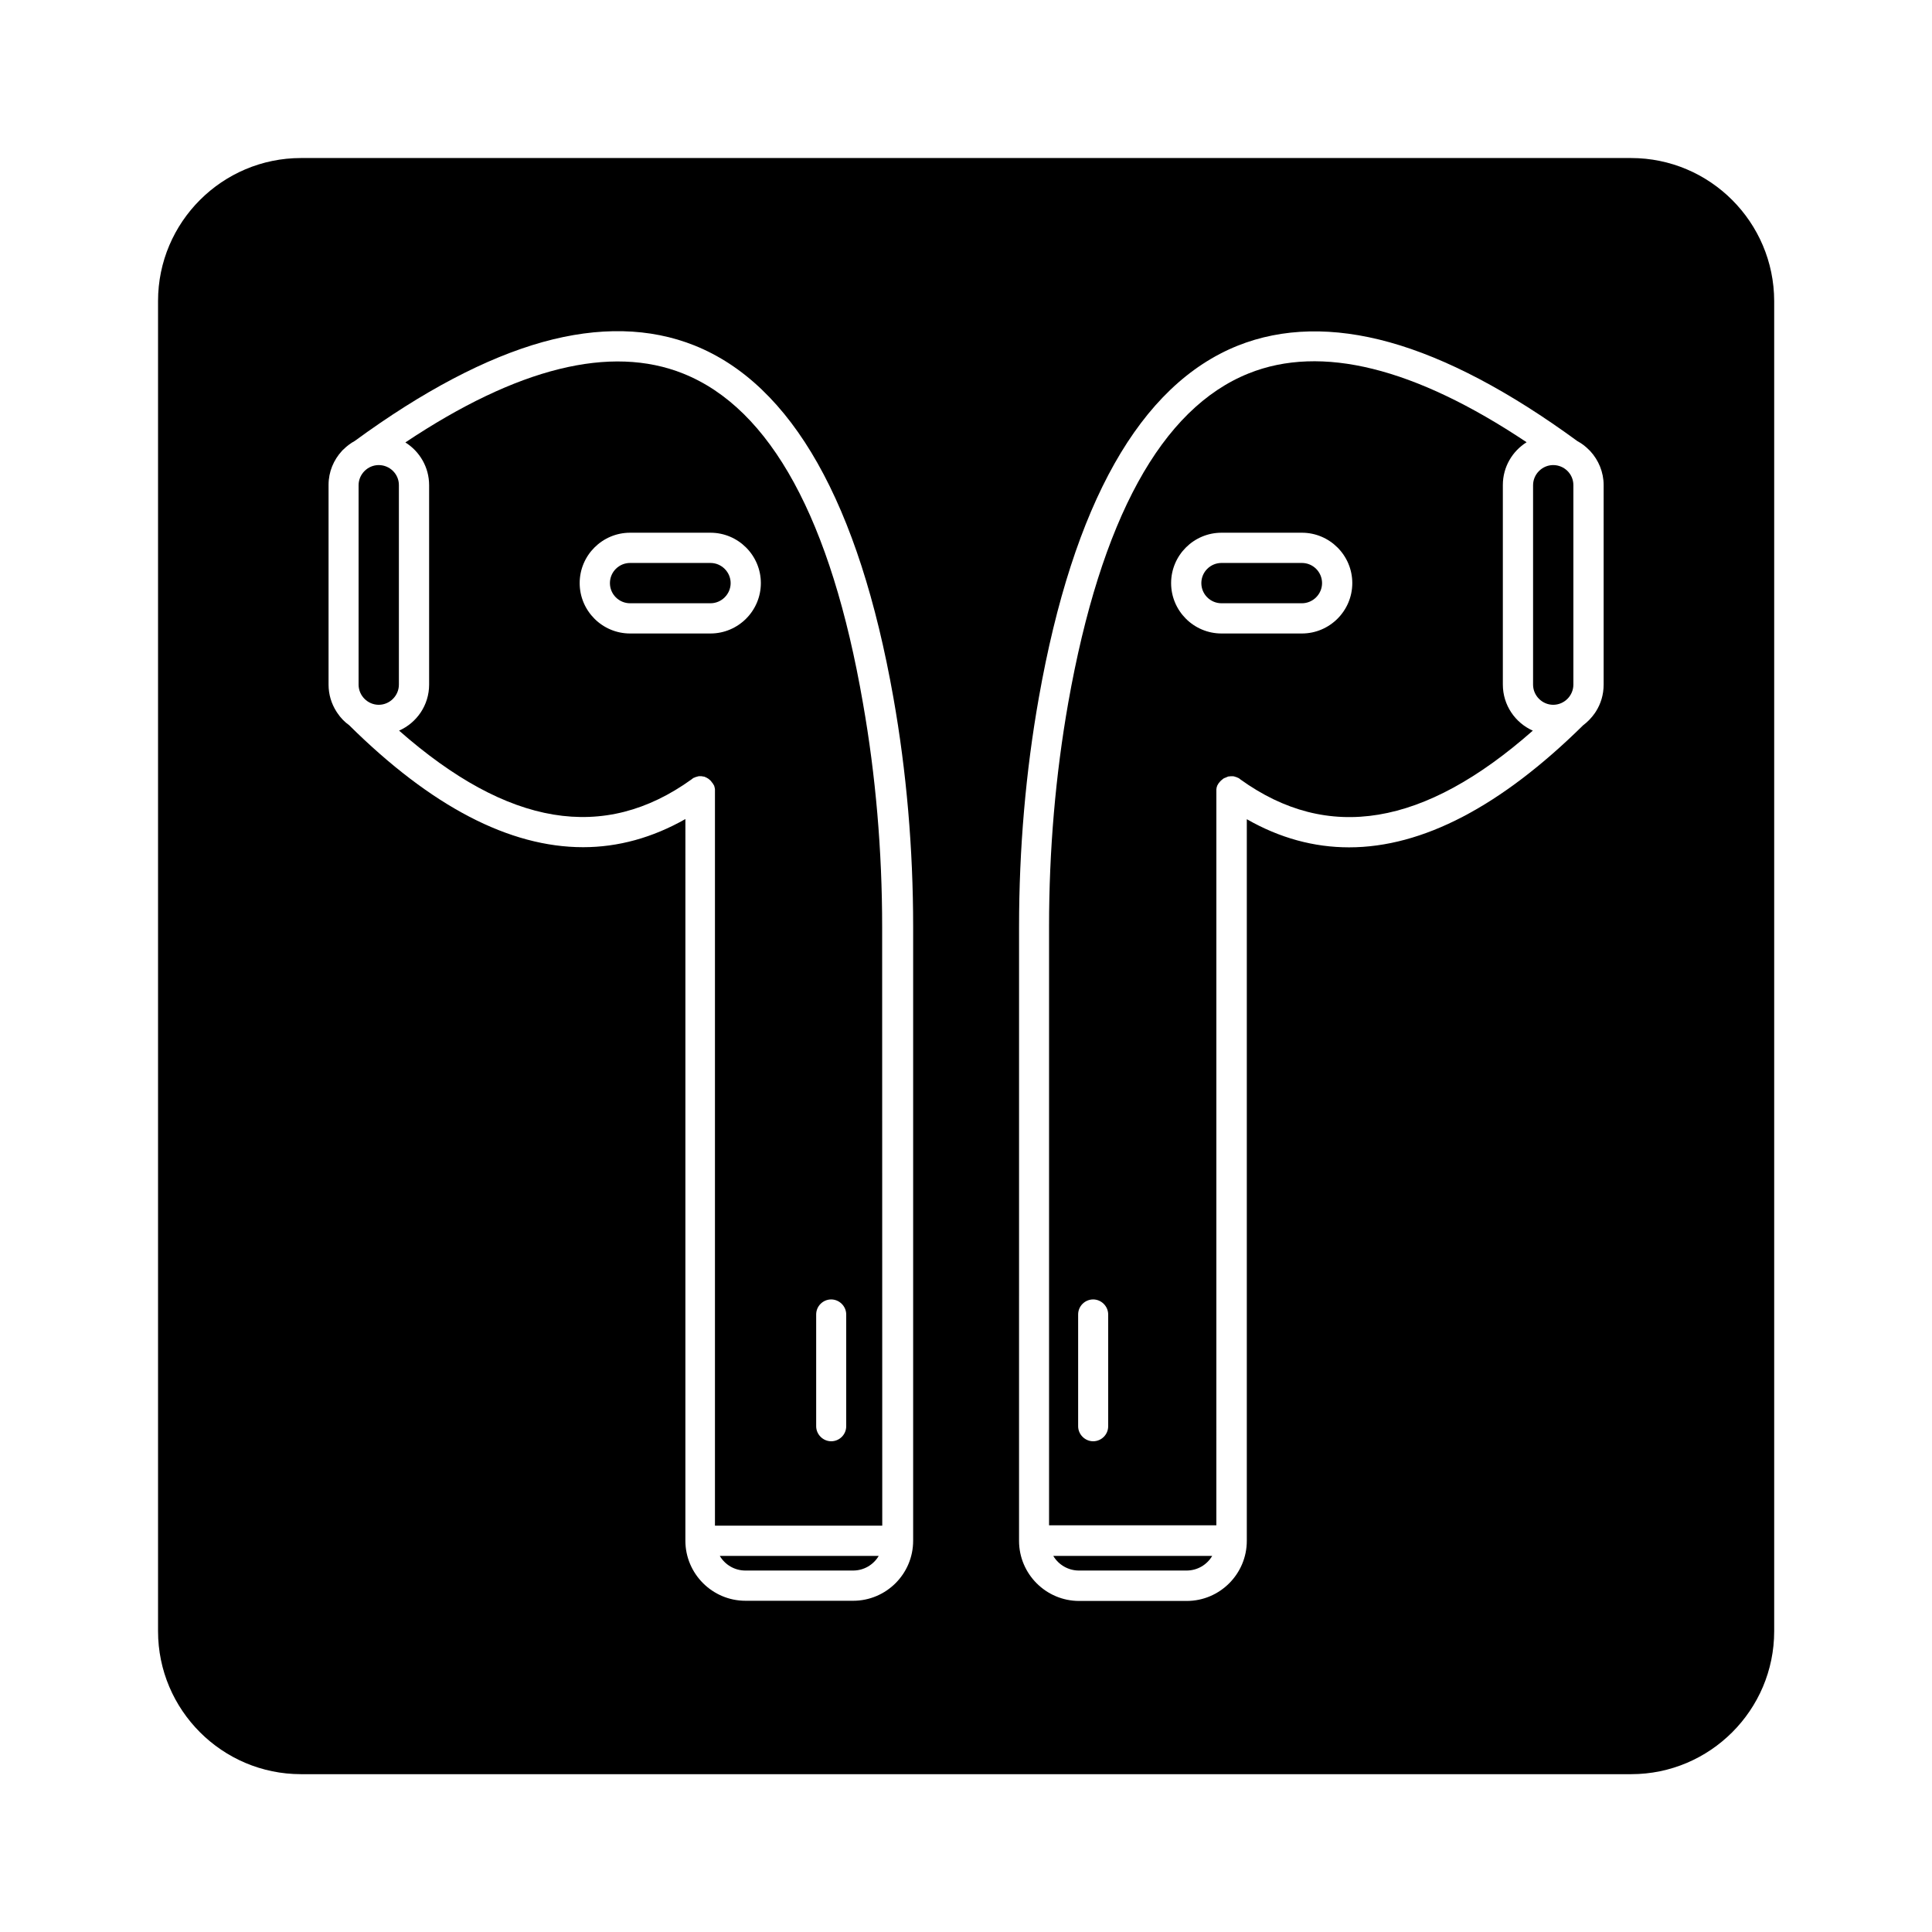 <?xml version="1.0" encoding="UTF-8"?>
<!-- Uploaded to: ICON Repo, www.iconrepo.com, Generator: ICON Repo Mixer Tools -->
<svg fill="#000000" width="800px" height="800px" version="1.1" viewBox="144 144 512 512" xmlns="http://www.w3.org/2000/svg">
 <g>
  <path d="m325.08 243.01c-19.246-7.707-43.984-1.562-73.656 18.238 3.777 2.367 6.297 6.551 6.297 11.336v52.848c0 5.441-3.273 10.125-7.961 12.191 28.867 25.391 54.312 29.625 77.535 12.898 0 0 0.051 0 0.051-0.051 0.051-0.051 0.152-0.102 0.203-0.152 0.051-0.051 0.102-0.051 0.152-0.102s0.152-0.102 0.203-0.102 0.102-0.051 0.152-0.051c0.051-0.051 0.152-0.051 0.203-0.102 0.051 0 0.102-0.051 0.152-0.051 0.051 0 0.152-0.051 0.203-0.051 0.051 0 0.102-0.051 0.152-0.051s0.152-0.051 0.203-0.051c0.051 0 0.102 0 0.152-0.051h0.203 0.203 0.051 0.152 0.152c0.102 0 0.152 0 0.25 0.051h0.102c0.102 0 0.203 0.051 0.25 0.051h0.102c0.102 0.051 0.203 0.051 0.25 0.102 0.051 0 0.051 0 0.102 0.051 0.102 0.051 0.152 0.051 0.25 0.102 0.051 0 0.051 0.051 0.102 0.051 0.102 0.051 0.152 0.102 0.25 0.152 0.051 0 0.051 0.051 0.102 0.051 0.051 0.051 0.152 0.102 0.203 0.152 0.051 0.051 0.102 0.051 0.102 0.102 0.051 0.051 0.152 0.102 0.203 0.152 0.051 0.051 0.051 0.051 0.102 0.102 0.051 0.051 0.152 0.152 0.203 0.203s0.051 0.051 0.051 0.102c0.051 0.102 0.152 0.152 0.203 0.25 0 0 0 0.051 0.051 0.051 0.051 0.102 0.152 0.203 0.203 0.301 0 0 0 0.051 0.051 0.051 0.051 0.102 0.102 0.203 0.152 0.301 0 0 0 0.051 0.051 0.051 0.051 0.102 0.102 0.203 0.102 0.301v0.051c0.051 0.102 0.051 0.203 0.102 0.301v0.102c0 0.102 0.051 0.203 0.051 0.25v0.102 0.25 0.152 0.102 194.57h44.336l-0.027-158.64c0-20.254-1.715-40.203-5.09-59.348-8.414-48.672-24.484-78.043-47.609-87.312zm7.203 68.871h-21.312c-7.356 0-13.352-5.996-13.352-13.352s5.996-13.352 13.352-13.352h21.312c7.356 0 13.352 5.996 13.352 13.352s-5.996 13.352-13.352 13.352zm35.973 210.09c0 2.215-1.812 3.981-3.981 3.981-2.168 0-3.981-1.812-3.981-3.981v-29.625c0-2.215 1.812-3.981 3.981-3.981 2.168 0 3.981 1.812 3.981 3.981z"/>
  <path d="m341.55 560.21h28.516c2.922 0 5.441-1.562 6.801-3.879h-42.117c1.363 2.316 3.879 3.879 6.801 3.879z"/>
  <path d="m429.93 560.21h28.516c2.922 0 5.441-1.562 6.801-3.879h-42.117c1.359 2.316 3.93 3.879 6.801 3.879z"/>
  <path d="m555.62 267.25c-2.922 0-5.34 2.418-5.34 5.34v52.848c0 2.922 2.418 5.34 5.34 5.34s5.34-2.418 5.34-5.34v-52.898c0-2.922-2.418-5.289-5.34-5.289z"/>
  <path d="m332.29 293.19h-21.312c-2.922 0-5.34 2.367-5.34 5.34s2.418 5.34 5.34 5.34h21.312c2.922 0 5.34-2.418 5.34-5.34s-2.418-5.34-5.34-5.34z"/>
  <path d="m244.37 267.25c-2.922 0-5.34 2.418-5.34 5.34v52.848c0 2.922 2.418 5.34 5.34 5.34s5.34-2.418 5.34-5.34v-52.898c0-2.922-2.418-5.289-5.34-5.289z"/>
  <path d="m576.23 185.88h-352.46c-20.859 0-37.887 16.977-37.887 37.887v352.52c0 20.859 16.977 37.887 37.887 37.887h352.52c20.859 0 37.887-16.977 37.887-37.887v-352.52c-0.051-20.906-17.027-37.887-37.938-37.887zm-206.16 382.34h-28.516c-8.766 0-15.922-7.152-15.922-15.922l0.004-191.24c-8.715 4.938-17.785 7.457-27.105 7.457-19.496 0-40.254-10.781-62.02-32.344-1.211-0.855-2.266-1.965-3.074-3.176-0.102-0.152-0.203-0.301-0.301-0.453-1.309-2.066-2.066-4.484-2.066-7.106v-0.051-52.848-0.051c0-3.477 1.359-6.602 3.527-8.969 0.102-0.152 0.25-0.25 0.352-0.352 0.906-0.906 1.965-1.715 3.074-2.316 18.035-13.199 34.812-22.016 49.777-26.199 14.863-4.133 28.414-3.828 40.254 0.906 25.844 10.379 43.578 41.766 52.699 93.305 3.477 19.598 5.238 40.055 5.238 60.758v162.63 0.051c0 8.82-7.152 15.922-15.922 15.922zm198.91-242.79c0 2.672-0.754 5.09-2.066 7.152-0.102 0.152-0.203 0.301-0.301 0.453-0.855 1.211-1.914 2.316-3.074 3.176-21.816 21.512-42.57 32.344-62.02 32.344-9.32 0-18.391-2.469-27.105-7.457v191.25c0 8.766-7.152 15.922-15.922 15.922h-28.516c-8.766 0-15.922-7.152-15.922-15.922v-0.051l0.004-162.62c0-20.707 1.762-41.16 5.238-60.758 9.117-51.539 26.852-82.926 52.699-93.305 11.84-4.734 25.391-5.039 40.254-0.906 15.012 4.18 31.738 13 49.777 26.199 1.16 0.605 2.168 1.41 3.074 2.316 0.102 0.102 0.25 0.25 0.352 0.352 2.168 2.367 3.527 5.543 3.527 8.969v0.051z"/>
  <path d="m542.27 325.43v-52.898c0-4.785 2.519-8.969 6.297-11.336-29.676-19.801-54.461-25.945-73.656-18.238-23.125 9.27-39.195 38.641-47.812 87.262-3.375 19.145-5.09 39.094-5.09 59.348v158.65h44.336l0.004-194.47v-0.102-0.152-0.25-0.102c0-0.102 0.051-0.203 0.051-0.25v-0.102c0-0.102 0.051-0.203 0.102-0.301v-0.051c0.051-0.102 0.051-0.203 0.102-0.301 0 0 0-0.051 0.051-0.051 0.051-0.102 0.102-0.203 0.152-0.301 0 0 0-0.051 0.051-0.051 0.051-0.102 0.102-0.203 0.203-0.301 0 0 0-0.051 0.051-0.051 0.051-0.102 0.152-0.152 0.203-0.25 0-0.051 0.051-0.051 0.102-0.102 0.051-0.051 0.102-0.152 0.203-0.203l0.102-0.102c0.051-0.051 0.152-0.102 0.203-0.152s0.102-0.051 0.102-0.102c0.051-0.051 0.152-0.102 0.203-0.152 0.051 0 0.102-0.051 0.102-0.051 0.051-0.051 0.152-0.102 0.25-0.102 0.051 0 0.051-0.051 0.102-0.051 0.102-0.051 0.152-0.051 0.25-0.102 0.051 0 0.051 0 0.102-0.051 0.102-0.051 0.203-0.051 0.25-0.102 0.051 0 0.051 0 0.102-0.051 0.102 0 0.203-0.051 0.25-0.051h0.152c0.102 0 0.152 0 0.25-0.051h0.152 0.152 0.051 0.203 0.203c0.051 0 0.102 0 0.203 0.051 0.051 0 0.152 0 0.203 0.051 0.051 0 0.102 0.051 0.152 0.051s0.152 0.051 0.203 0.051 0.102 0.051 0.152 0.051c0.051 0.051 0.152 0.051 0.203 0.102 0.051 0 0.102 0.051 0.152 0.051 0.051 0.051 0.152 0.051 0.203 0.102 0.051 0 0.102 0.051 0.152 0.102s0.152 0.102 0.203 0.152c0 0 0.051 0 0.051 0.051 23.227 16.727 48.668 12.543 77.535-12.898-4.664-2.066-7.941-6.754-7.941-12.195zm-104.59 196.54c0 2.215-1.812 3.981-3.981 3.981s-3.981-1.812-3.981-3.981v-29.625c0-2.215 1.812-3.981 3.981-3.981s3.981 1.812 3.981 3.981zm51.34-210.09h-21.312c-7.356 0-13.352-5.996-13.352-13.352s5.996-13.352 13.352-13.352h21.312c7.356 0 13.352 5.996 13.352 13.352-0.004 7.356-5.996 13.352-13.352 13.352z"/>
  <path d="m489.02 293.19h-21.312c-2.922 0-5.34 2.367-5.34 5.34s2.418 5.34 5.34 5.34h21.312c2.922 0 5.34-2.418 5.34-5.34s-2.371-5.34-5.34-5.34z"/>
 </g>
</svg>